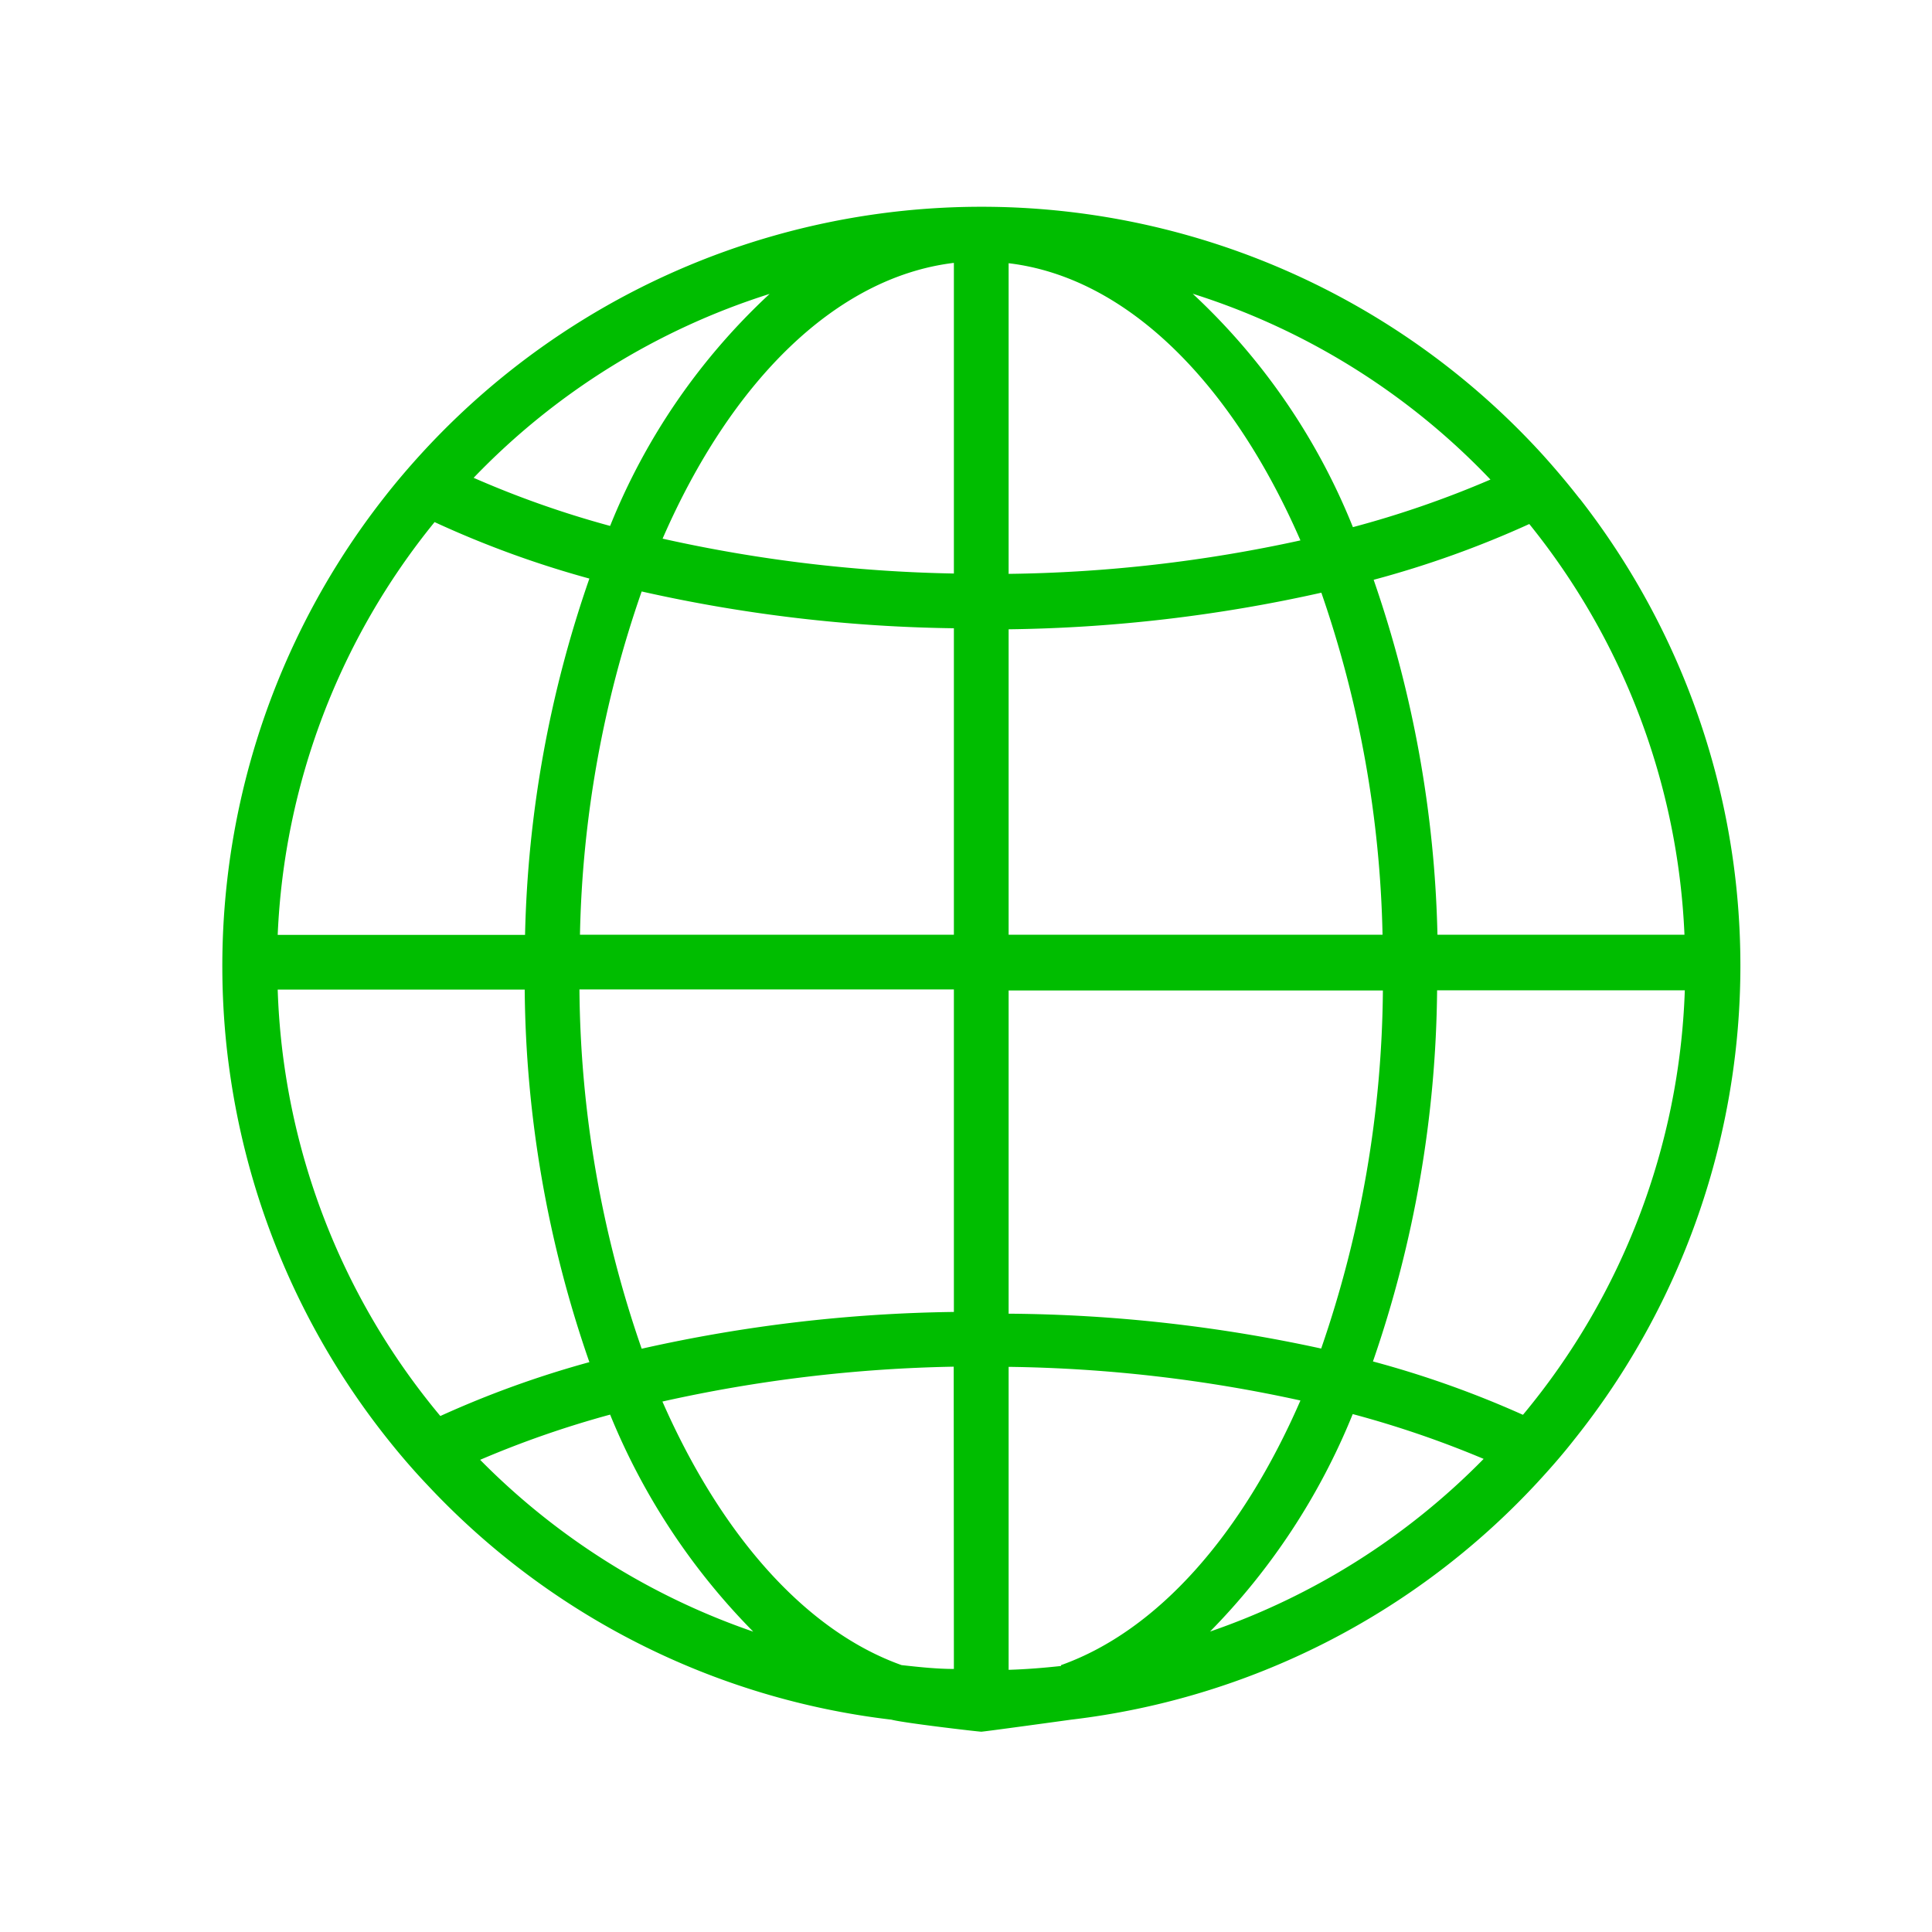 <svg xmlns="http://www.w3.org/2000/svg" viewBox="0 0 110.83 110.83"><defs><style>.cls-1{fill:none;}.cls-2{fill:#00bd00;}</style></defs><title>Fichier 39</title><g id="Calque_2" data-name="Calque 2"><g id="WorldWide"><rect class="cls-1" width="110.83" height="110.83"/><path class="cls-2" d="M90.61,28.6c-.67-.86-1.38-1.7-2.11-2.51A43.54,43.54,0,0,0,24.19,26c-.74.81-1.45,1.64-2.13,2.51a43.56,43.56,0,0,0,.31,54.21c.69.86,1.41,1.69,2.17,2.49a43.38,43.38,0,0,0,26.6,13.44c.7.19,5,.69,5.15.69s5.15-.69,5.15-.69a43.39,43.39,0,0,0,26.7-13.55c.75-.81,1.48-1.64,2.16-2.51a43.54,43.54,0,0,0,.31-54ZM44.15,16.86A36.89,36.89,0,0,0,35,30.17a56,56,0,0,1-7.83-2.76A40.41,40.41,0,0,1,44.15,16.86ZM24.93,29.95a57.15,57.15,0,0,0,8.88,3.24,66.6,66.6,0,0,0-3.69,20.44H15.93A40.24,40.24,0,0,1,24.93,29.95Zm.33,51.28a40.2,40.2,0,0,1-9.33-24.46H30.1a66.66,66.66,0,0,0,3.71,21.37A57.19,57.19,0,0,0,25.26,81.23Zm2.29,2.51A56.94,56.94,0,0,1,35,81.15a38.22,38.22,0,0,0,8.21,12.45A40.49,40.49,0,0,1,27.55,83.75Zm27.17,12c-1,0-2-.11-3-.22C46.17,93.54,41.34,88,38,80.4a83.38,83.38,0,0,1,16.71-2Zm0-20.48a86.39,86.39,0,0,0-17.91,2.11,64.28,64.28,0,0,1-3.57-20.61H54.72Zm0-21.64H33.27a63.61,63.61,0,0,1,3.54-19.69,86.39,86.39,0,0,0,17.91,2.11Zm0-20.72a83.38,83.38,0,0,1-16.71-2c3.92-9,9.92-15,16.71-15.82Zm33-2.85a40.23,40.23,0,0,1,8.91,23.57H82.46A66.65,66.65,0,0,0,78.8,33.26,57.35,57.35,0,0,0,87.73,30.06ZM85.5,27.51a57.2,57.2,0,0,1-7.89,2.73,37.16,37.16,0,0,0-9.19-13.39A40.36,40.36,0,0,1,85.5,27.51ZM57.86,15.1C64.67,15.91,70.68,22,74.6,31a82.81,82.81,0,0,1-16.74,1.92Zm0,21A86.92,86.92,0,0,0,75.8,34a63.94,63.94,0,0,1,3.51,19.62H57.86Zm0,20.72H79.33a64.36,64.36,0,0,1-3.54,20.54,86.9,86.9,0,0,0-17.93-2Zm3,38.75c-1,.11-2,.19-3,.22V78.41A82.81,82.81,0,0,1,74.6,80.34C71.27,88,66.43,93.54,60.87,95.52Zm8.5-1.92a38.25,38.25,0,0,0,8.24-12.53,57.93,57.93,0,0,1,7.51,2.57A40.38,40.38,0,0,1,69.37,93.61Zm18-12.49a57.39,57.39,0,0,0-8.6-3.06,66.91,66.91,0,0,0,3.68-21.29H96.65A40.19,40.19,0,0,1,87.4,81.12Z"/></g></g></svg>
